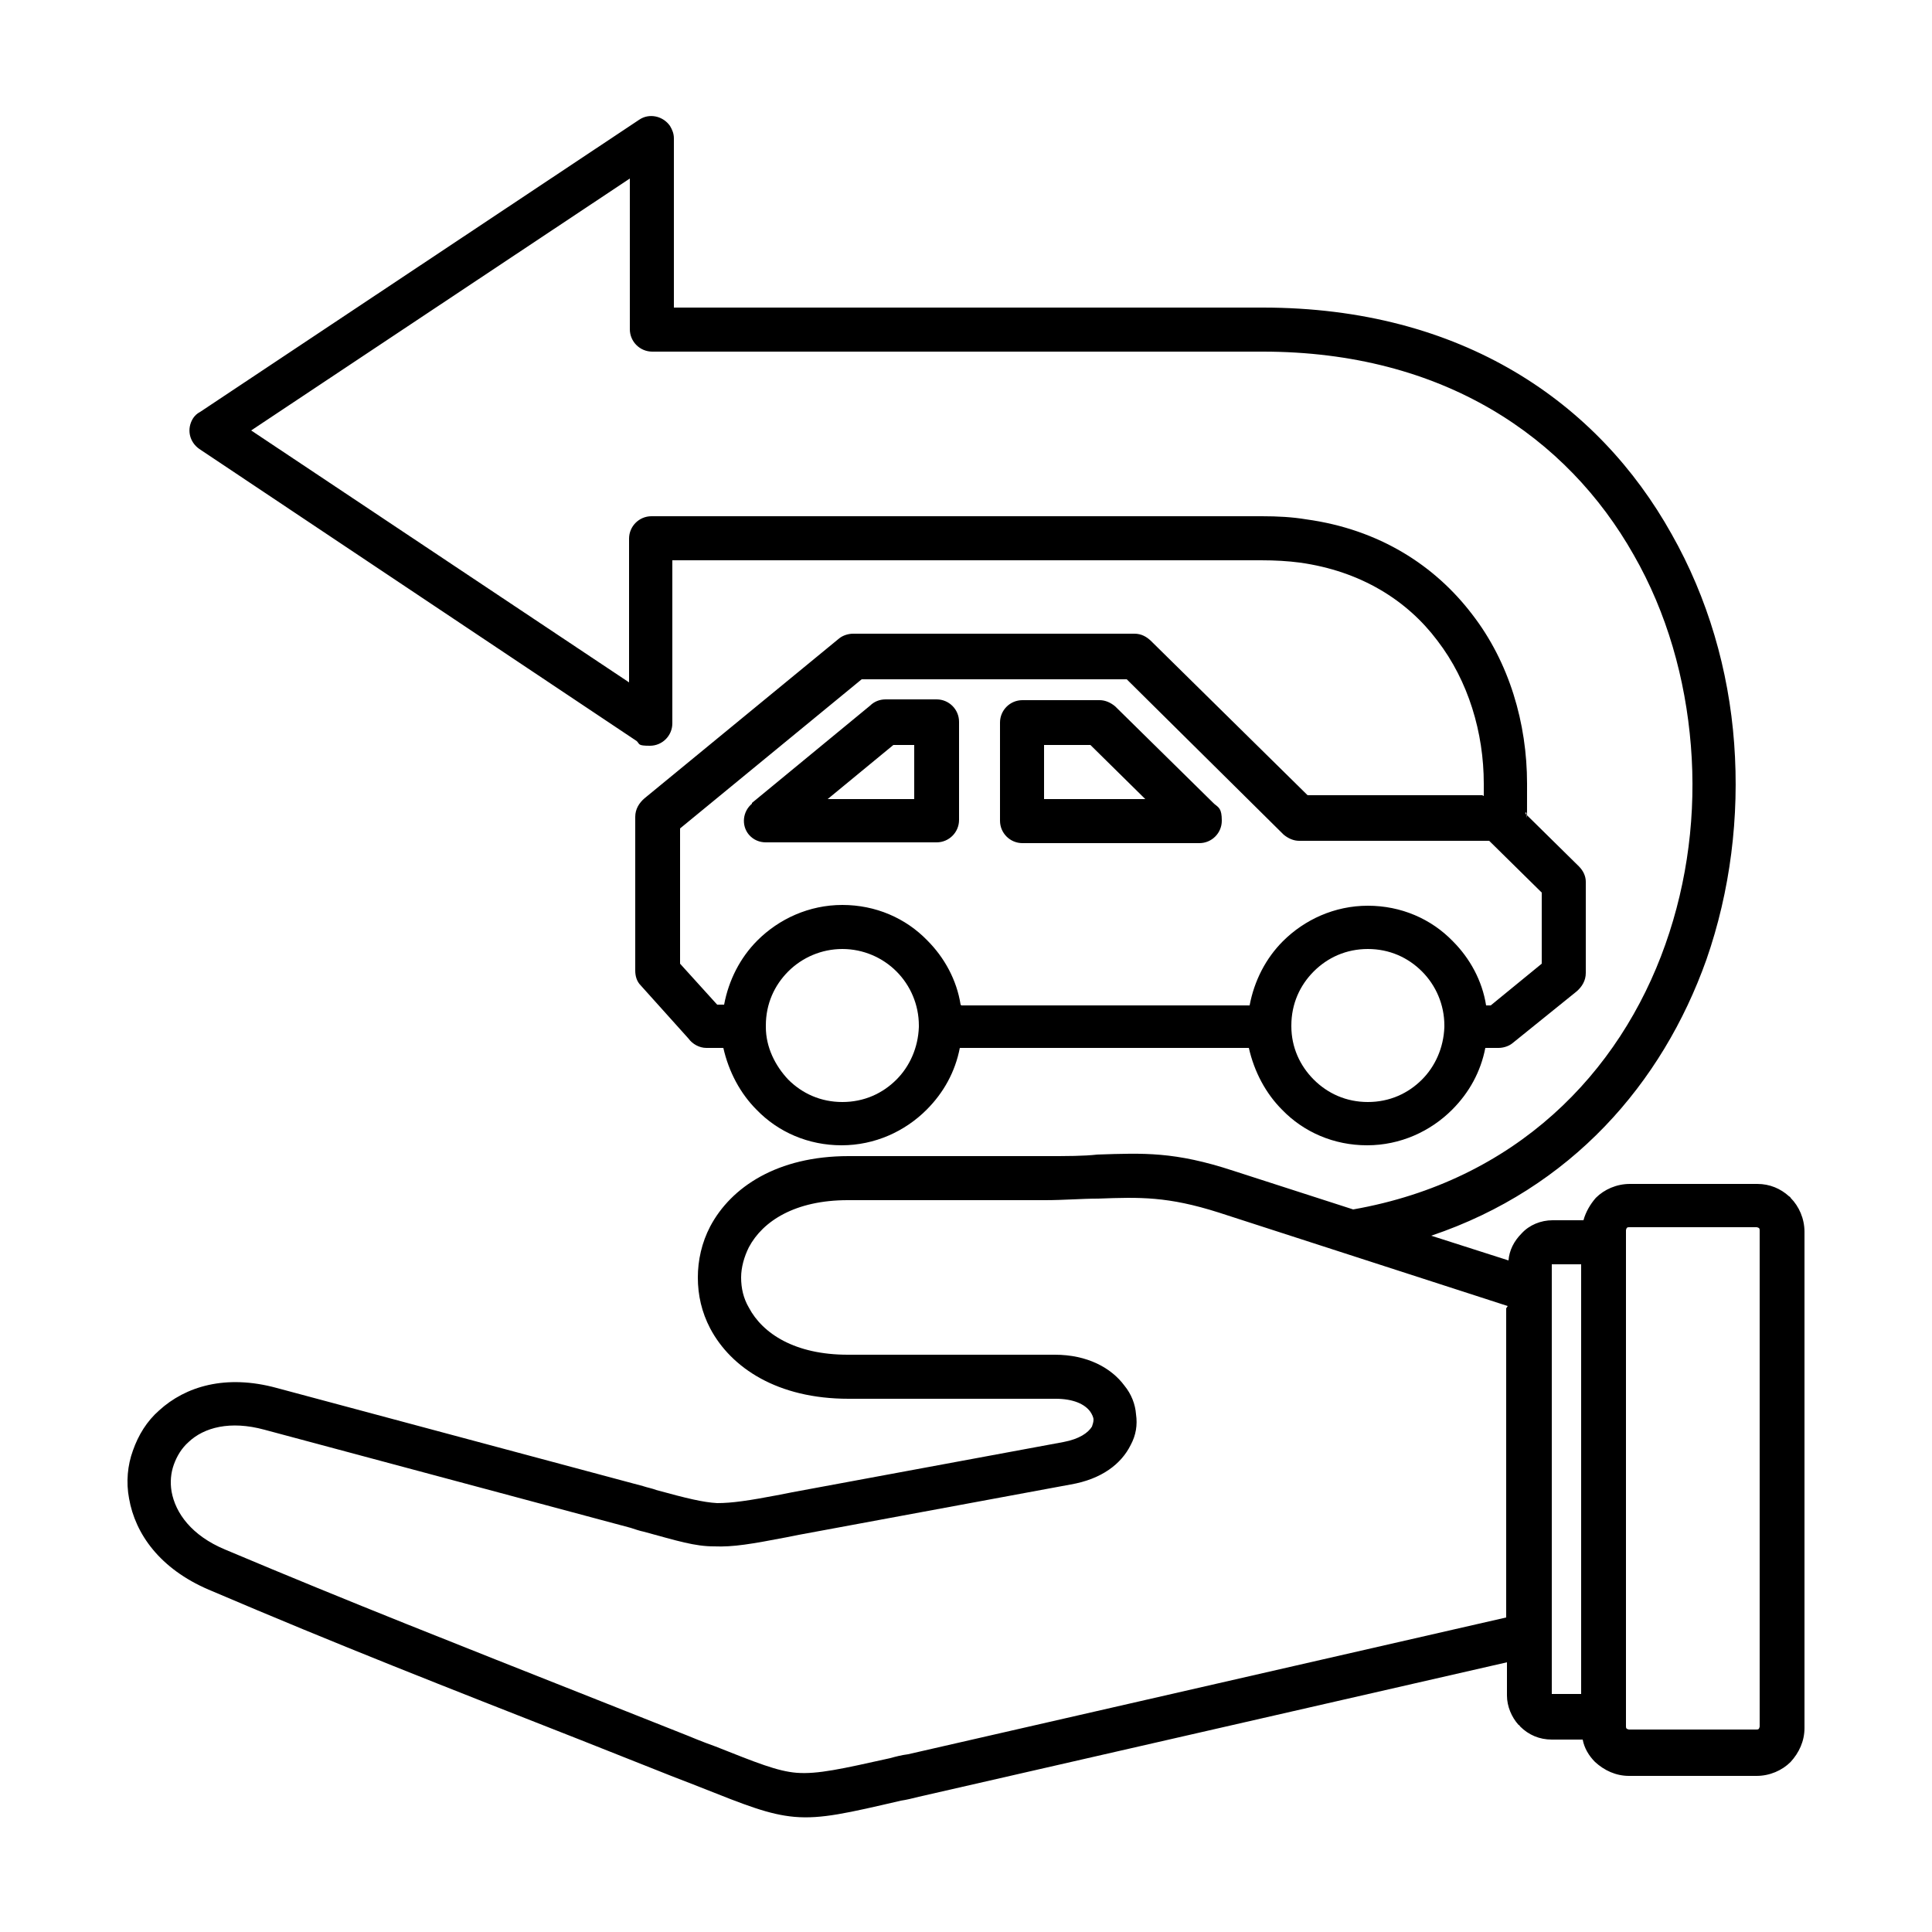 <svg xmlns="http://www.w3.org/2000/svg" id="Capa_1" viewBox="0 0 250 250"><defs><style>      .st0 {        fill-rule: evenodd;      }    </style></defs><path class="st0" d="M227.3,158.8h-16.5c-.1,0-.2,0-.3.1h0c0,0-.1.2-.1.3v64.2c0,.1,0,.2.1.3,0,0,.2.1.3.1h16.5c.1,0,.2,0,.3-.1,0,0,.1-.2.1-.3v-64.2c0-.1,0-.2-.1-.3h0c0,0-.2-.1-.3-.1ZM192,103c0-.5,0-1,0-1.6,0-6.6-2-13.3-6-18.5-3.9-5.2-9.9-9-17.8-10.1-1.5-.2-3.2-.3-5-.3h-76.2v21.1c0,1.6-1.3,2.9-2.9,2.9s-1.3-.2-1.7-.6L25.8,58.1c-1.3-.9-1.7-2.6-.8-4,.2-.3.5-.6.9-.8L82.7,15.5c1.3-.9,3.1-.5,4,.8.3.5.5,1,.5,1.6h0v21.9h76.2c25.8,0,43.4,12.3,52.9,29.3,4.7,8.3,7.4,17.6,8.1,27.1.7,9.5-.5,19.1-3.6,28-5.7,16-17.5,29.6-35.6,35.7l10,3.2c.1-1.3.7-2.5,1.7-3.5h0c1-1.1,2.5-1.7,4-1.7h4c.3-1.1.9-2.1,1.6-2.9h0s0,0,0,0c1.1-1.1,2.7-1.8,4.4-1.8h16.5c1.6,0,3,.6,4.1,1.6,0,0,.2.1.2.2,1.1,1.1,1.8,2.7,1.8,4.4v64.2c0,1.7-.7,3.2-1.8,4.4-1.1,1.1-2.7,1.8-4.4,1.8h-16.5c-1.7,0-3.2-.7-4.4-1.8-.8-.8-1.4-1.8-1.6-2.9-.9,0-1.8,0-2.5,0-.4,0-.7,0-1.5,0-1.6,0-3-.6-4.1-1.7,0,0-.1-.2-.2-.2-.9-1-1.5-2.4-1.5-3.8v-4.3l-76.1,17.4c-.8.2-1.6.4-2.3.5-6.9,1.6-10.3,2.4-13.8,2.1-3.3-.3-6.3-1.5-12.1-3.8-.5-.2-1-.4-3.6-1.4-4.3-1.7-8.3-3.3-12.1-4.8-17.8-7-30.9-12.1-48-19.4-6.3-2.7-9.5-7.2-10.3-11.8-.4-2.1-.2-4.3.5-6.2.7-2,1.8-3.8,3.4-5.2,3.4-3.1,8.6-4.7,15.2-2.9l47.4,12.7c.6.2,1.2.3,1.7.5,4,1.1,6.1,1.6,7.9,1.7,1.9,0,4-.3,8.2-1.1l1.5-.3,35.1-6.5c2.1-.4,3.2-1.2,3.7-2,.1-.3.2-.6.2-.9,0-.3-.2-.7-.4-1-.7-1-2.2-1.7-4.5-1.7h-26.8c-9.2,0-15.2-4-17.9-9.1-1.1-2.1-1.6-4.3-1.6-6.6h0c0-2.2.5-4.5,1.6-6.6,2.7-5.1,8.7-9.1,17.9-9.1h25.5c2.8,0,4.9,0,6.7-.2,6-.2,10-.4,17.6,2.1l15.5,5c21-3.7,34.5-17.6,40.4-34.3,2.9-8.2,4-17,3.3-25.7-.7-8.7-3.1-17.2-7.4-24.7-8.6-15.2-24.6-26.3-48-26.3h-79c-1.6,0-2.9-1.3-2.9-2.9v-19.5l-49,32.6,48.9,32.6v-18.6c0-1.6,1.3-2.9,2.9-2.9h79c2,0,3.9.1,5.7.4,9.5,1.3,16.7,6,21.5,12.3,4.8,6.2,7.1,14.1,7.1,21.9s0,2.6-.2,3.9l6.9,6.8c.6.6.9,1.3.9,2v11.8c0,1-.5,1.8-1.2,2.4l-8.3,6.7c-.5.4-1.2.6-1.8.6h0s-1.7,0-1.7,0c-.6,3.1-2.1,5.8-4.3,8-2.8,2.8-6.7,4.6-11,4.6s-8.2-1.7-11-4.6c-2.1-2.1-3.6-4.9-4.3-8h-37.4c-.6,3.1-2.1,5.8-4.3,8-2.8,2.8-6.7,4.6-11,4.6s-8.2-1.7-11-4.6c-2.1-2.1-3.6-4.9-4.3-8h-2.2c-.9,0-1.8-.5-2.3-1.2l-6.2-6.9c-.5-.5-.7-1.2-.7-1.9h0v-19.9c0-1,.5-1.8,1.2-2.4l25.2-20.7c.5-.4,1.2-.6,1.8-.6h0s36.4,0,36.4,0c.9,0,1.6.4,2.2,1l20.2,19.9h22.6s0,0,0,0ZM167.1,132.8h0c0,2.7,1.1,5.1,2.9,6.9,1.8,1.8,4.2,2.9,7,2.9s5.2-1.1,7-2.9c1.7-1.7,2.8-4.1,2.9-6.8h0v-.2c0-2.7-1.1-5.2-2.9-7-1.8-1.8-4.2-2.9-7-2.9s-5.2,1.1-7,2.9c-1.8,1.8-2.9,4.2-2.9,7h0ZM118.9,132.9h0v-.2c0-2.7-1.1-5.2-2.9-7-1.8-1.8-4.3-2.9-7-2.9s-5.2,1.1-7,2.9c-1.8,1.8-2.9,4.2-2.9,7h0v.2h0c0,2.6,1.2,5,2.9,6.8,1.8,1.8,4.2,2.9,7,2.9s5.2-1.1,7-2.9c1.7-1.7,2.8-4.1,2.9-6.8ZM124.4,130.1h37.3c.6-3.2,2.1-6.1,4.3-8.3,2.8-2.8,6.7-4.6,11-4.6s8.2,1.7,11,4.6c2.2,2.2,3.8,5.1,4.3,8.3h.6l6.6-5.4v-9.2l-6.8-6.7h-24.6c-.7,0-1.4-.3-2-.8l-20.3-20.1h-34.3l-23.5,19.3v17.5l4.8,5.3h.9c.6-3.2,2.1-6.1,4.3-8.3,2.8-2.8,6.7-4.6,11-4.6s8.2,1.7,11,4.6c2.2,2.2,3.8,5.1,4.3,8.3h0ZM115.6,96.4l-8.5,7h11.2v-7h-2.7ZM97.3,104c-1.2,1-1.4,2.8-.4,4,.6.7,1.4,1,2.2,1h0s22.1,0,22.1,0c1.6,0,2.9-1.3,2.9-2.9v-12.7c0-1.6-1.3-2.9-2.9-2.9h-6.6c-.8,0-1.5.3-2,.8l-15.3,12.6ZM135.1,103.4h13.1l-7.1-7h-6v7ZM155.2,109.1c1.6,0,2.9-1.3,2.9-2.9s-.4-1.7-1-2.2l-12.8-12.6c-.6-.5-1.3-.8-2-.8h0s-10,0-10,0c-1.6,0-2.9,1.3-2.9,2.9v12.7c0,1.6,1.3,2.9,2.9,2.9h22.9s0,0,0,0ZM195.1,169l-37.4-12.1c-6.6-2.1-10.2-2-15.6-1.8-2.1,0-4.4.2-6.9.2h-25.5c-6.8,0-11,2.7-12.8,6.1-.6,1.2-1,2.6-1,3.9h0c0,1.4.3,2.7,1,3.9,1.8,3.4,6,6.1,12.8,6.1h26.8c4.2,0,7.3,1.7,9,4,.9,1.1,1.4,2.4,1.5,3.7.2,1.4,0,2.7-.7,4-1.2,2.4-3.7,4.4-7.8,5.1l-35.1,6.5-1.5.3c-4.7.9-7,1.3-9.5,1.2-2.5,0-4.7-.7-9.1-1.9-.5-.1-1.1-.3-1.7-.5l-47.4-12.7c-4.4-1.2-7.8-.3-9.8,1.6-.9.8-1.5,1.8-1.9,2.9-.4,1.1-.5,2.3-.3,3.5.5,2.8,2.6,5.7,6.9,7.5,16.6,7,29.9,12.2,47.8,19.3,3.8,1.5,7.8,3.1,12.1,4.8,0,0,1.9.8,3.6,1.4,5.3,2.1,8,3.2,10.5,3.4,2.7.2,5.8-.5,12.1-1.9.7-.2,1.5-.4,2.3-.5l77.4-17.7v-40ZM204.6,163.6h-3.8s0,0,0,0h0s0,0,0,0v55.6h0s0,0,0,0c0,0,.8,0,1.6,0,.7,0,1.5,0,2.2,0v-55.7Z"></path></svg>